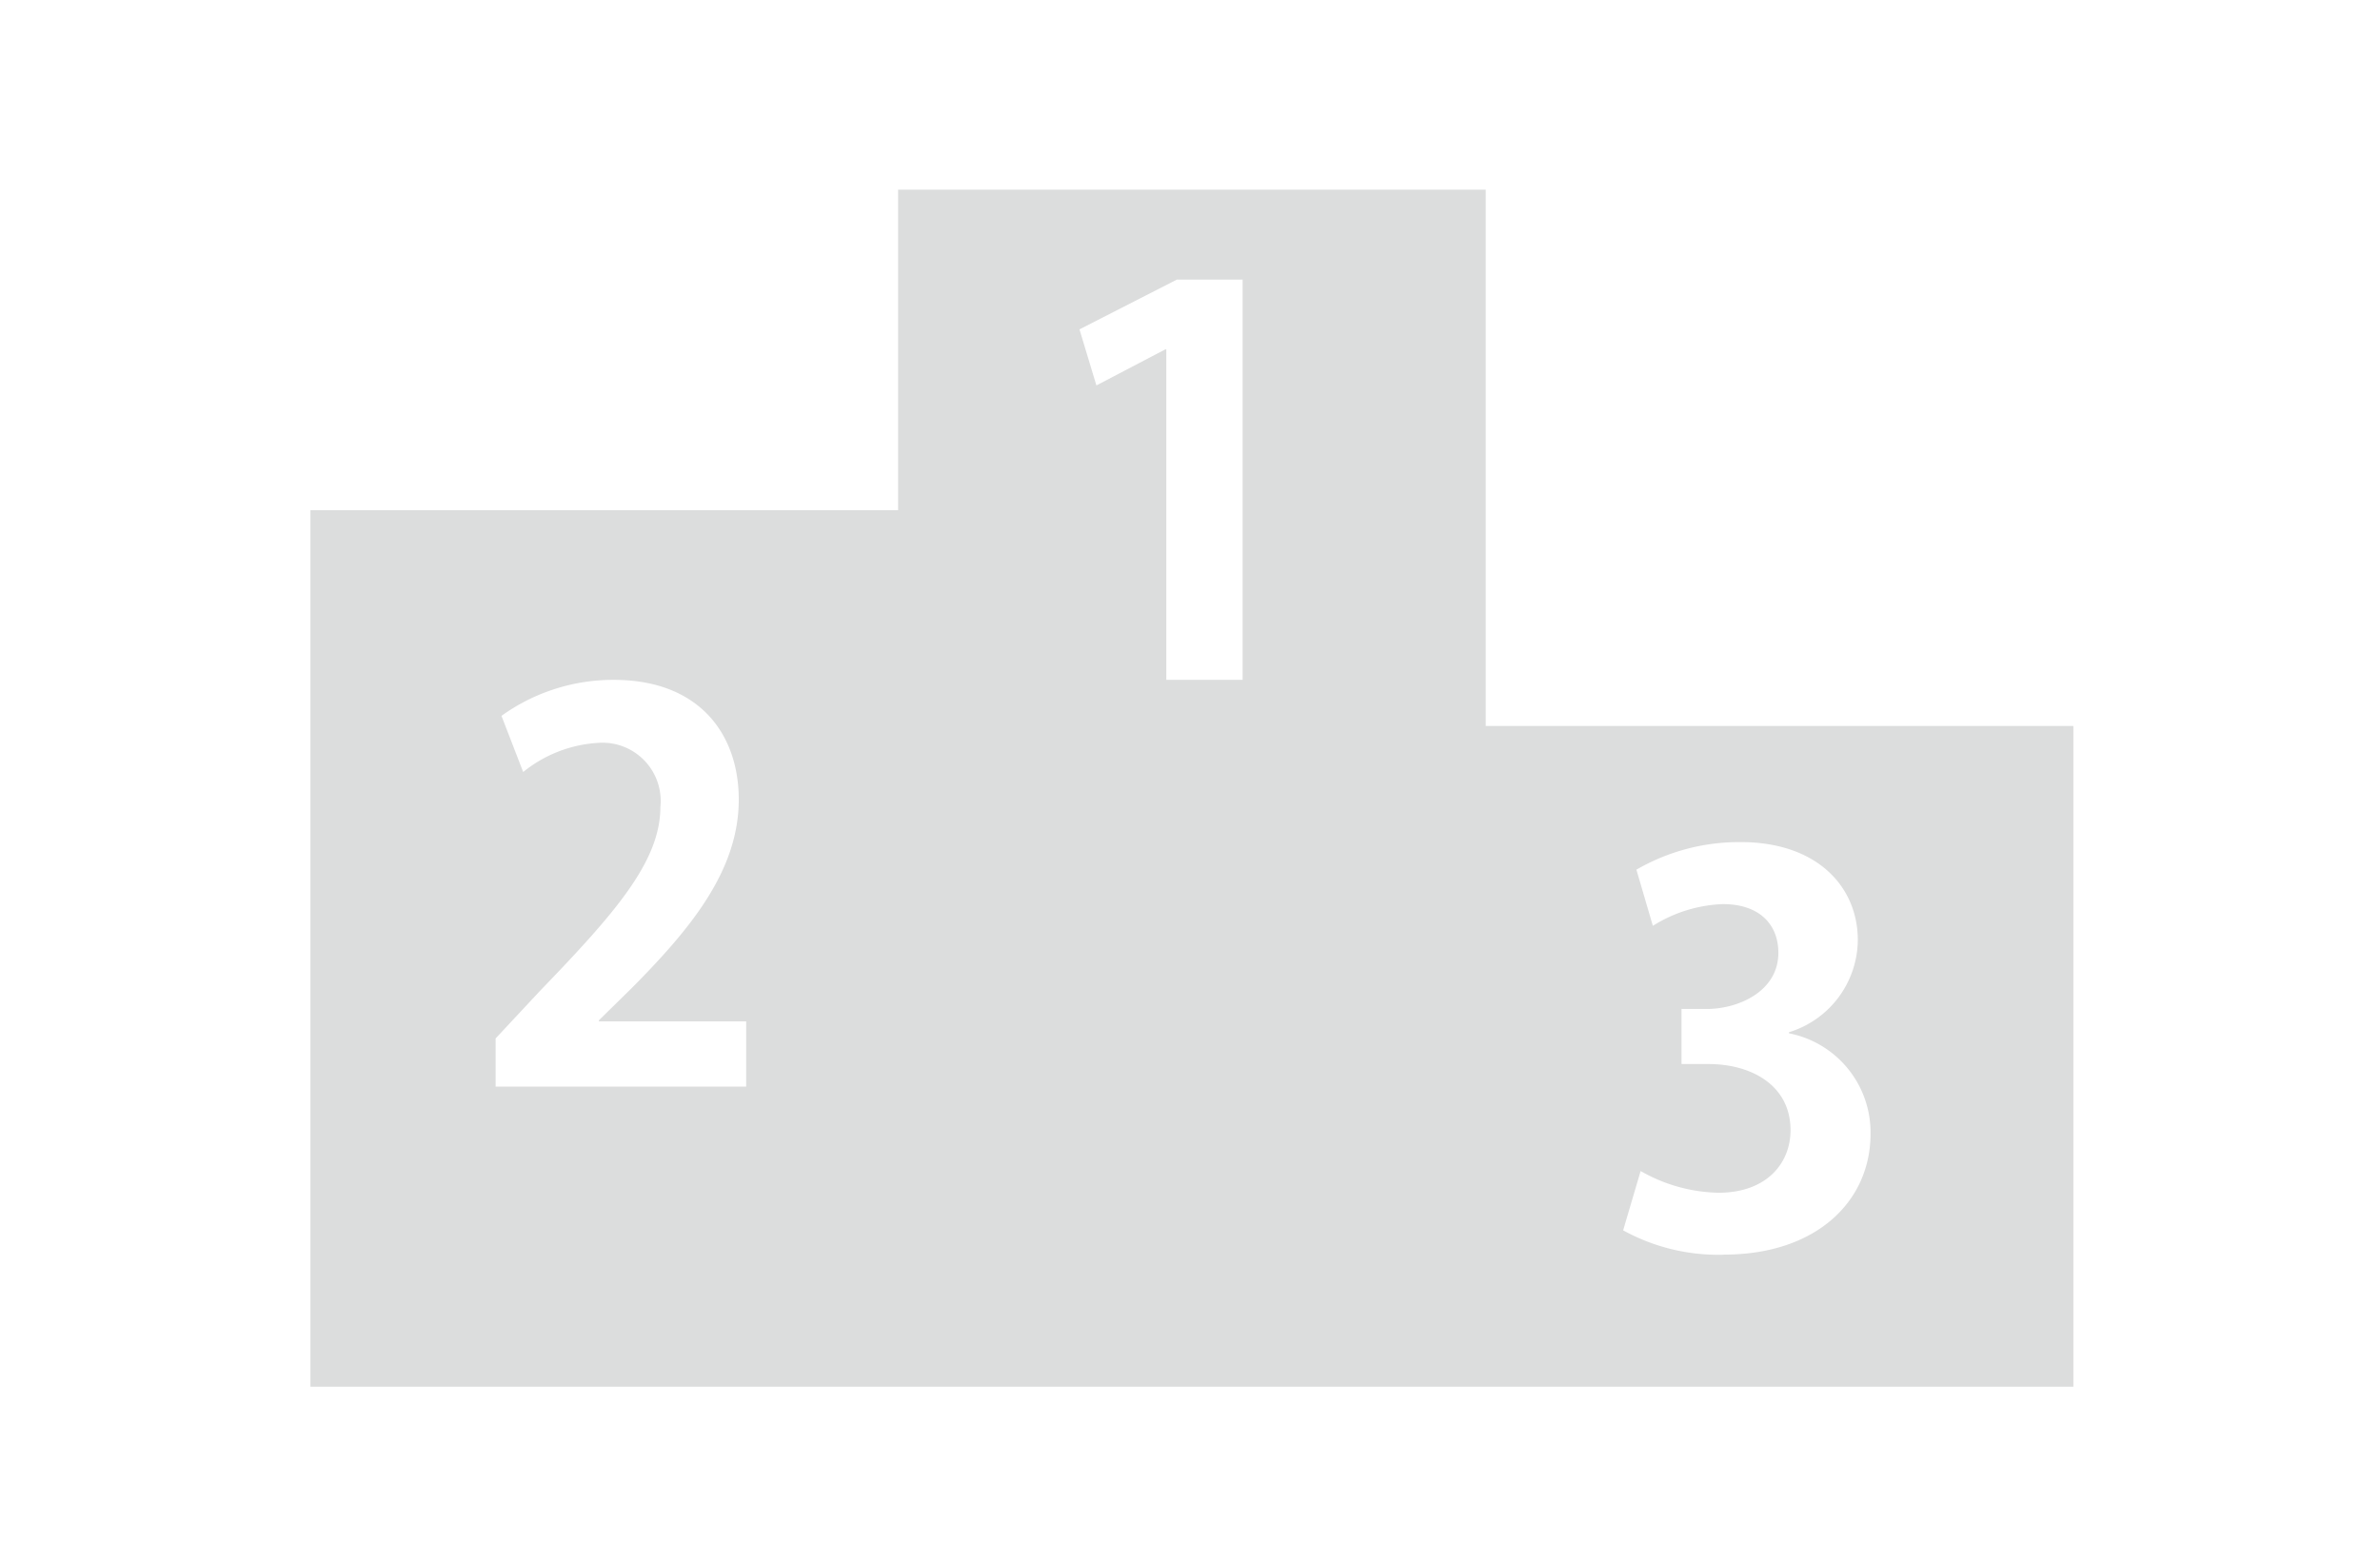 <svg xmlns="http://www.w3.org/2000/svg" width="138" height="90.653" viewBox="0 0 138 90.653"><g transform="translate(18 11)"><rect width="138" height="90.653" transform="translate(-18 -11)" fill="none"/><path d="M68.147,31.1V0H34.074V18.587H0V69.415H102.22V31.1ZM25.265,52.011H10.739V49.218l2.58-2.766c4.391-4.545,6.972-7.523,6.972-10.656a3.376,3.376,0,0,0-3.625-3.716,7.609,7.609,0,0,0-4.33,1.689l-1.259-3.256a11.091,11.091,0,0,1,6.511-2.088c4.975,0,7.248,3.164,7.248,6.941,0,4.116-2.8,7.494-6.173,10.9l-1.935,1.9v.063h8.537ZM54.051,28.425H49.627V9.261h-.06l-3.994,2.09L44.591,8.1l5.65-2.887h3.81Zm27.9,33.336a11.444,11.444,0,0,1-5.836-1.414l1.014-3.44a9.407,9.407,0,0,0,4.515,1.26c2.8,0,4.177-1.72,4.177-3.625,0-2.609-2.273-3.838-4.761-3.838H79.5V47.51H80.97c1.812,0,4.145-1.015,4.145-3.255,0-1.629-1.075-2.826-3.224-2.826a8.181,8.181,0,0,0-4.053,1.26l-.954-3.256a11.883,11.883,0,0,1,6.051-1.6c4.453,0,6.787,2.612,6.787,5.682a5.642,5.642,0,0,1-3.992,5.344v.062a5.856,5.856,0,0,1,4.73,5.834c0,3.871-3.1,7-8.508,7" fill="#dcdddd"/></g></svg>